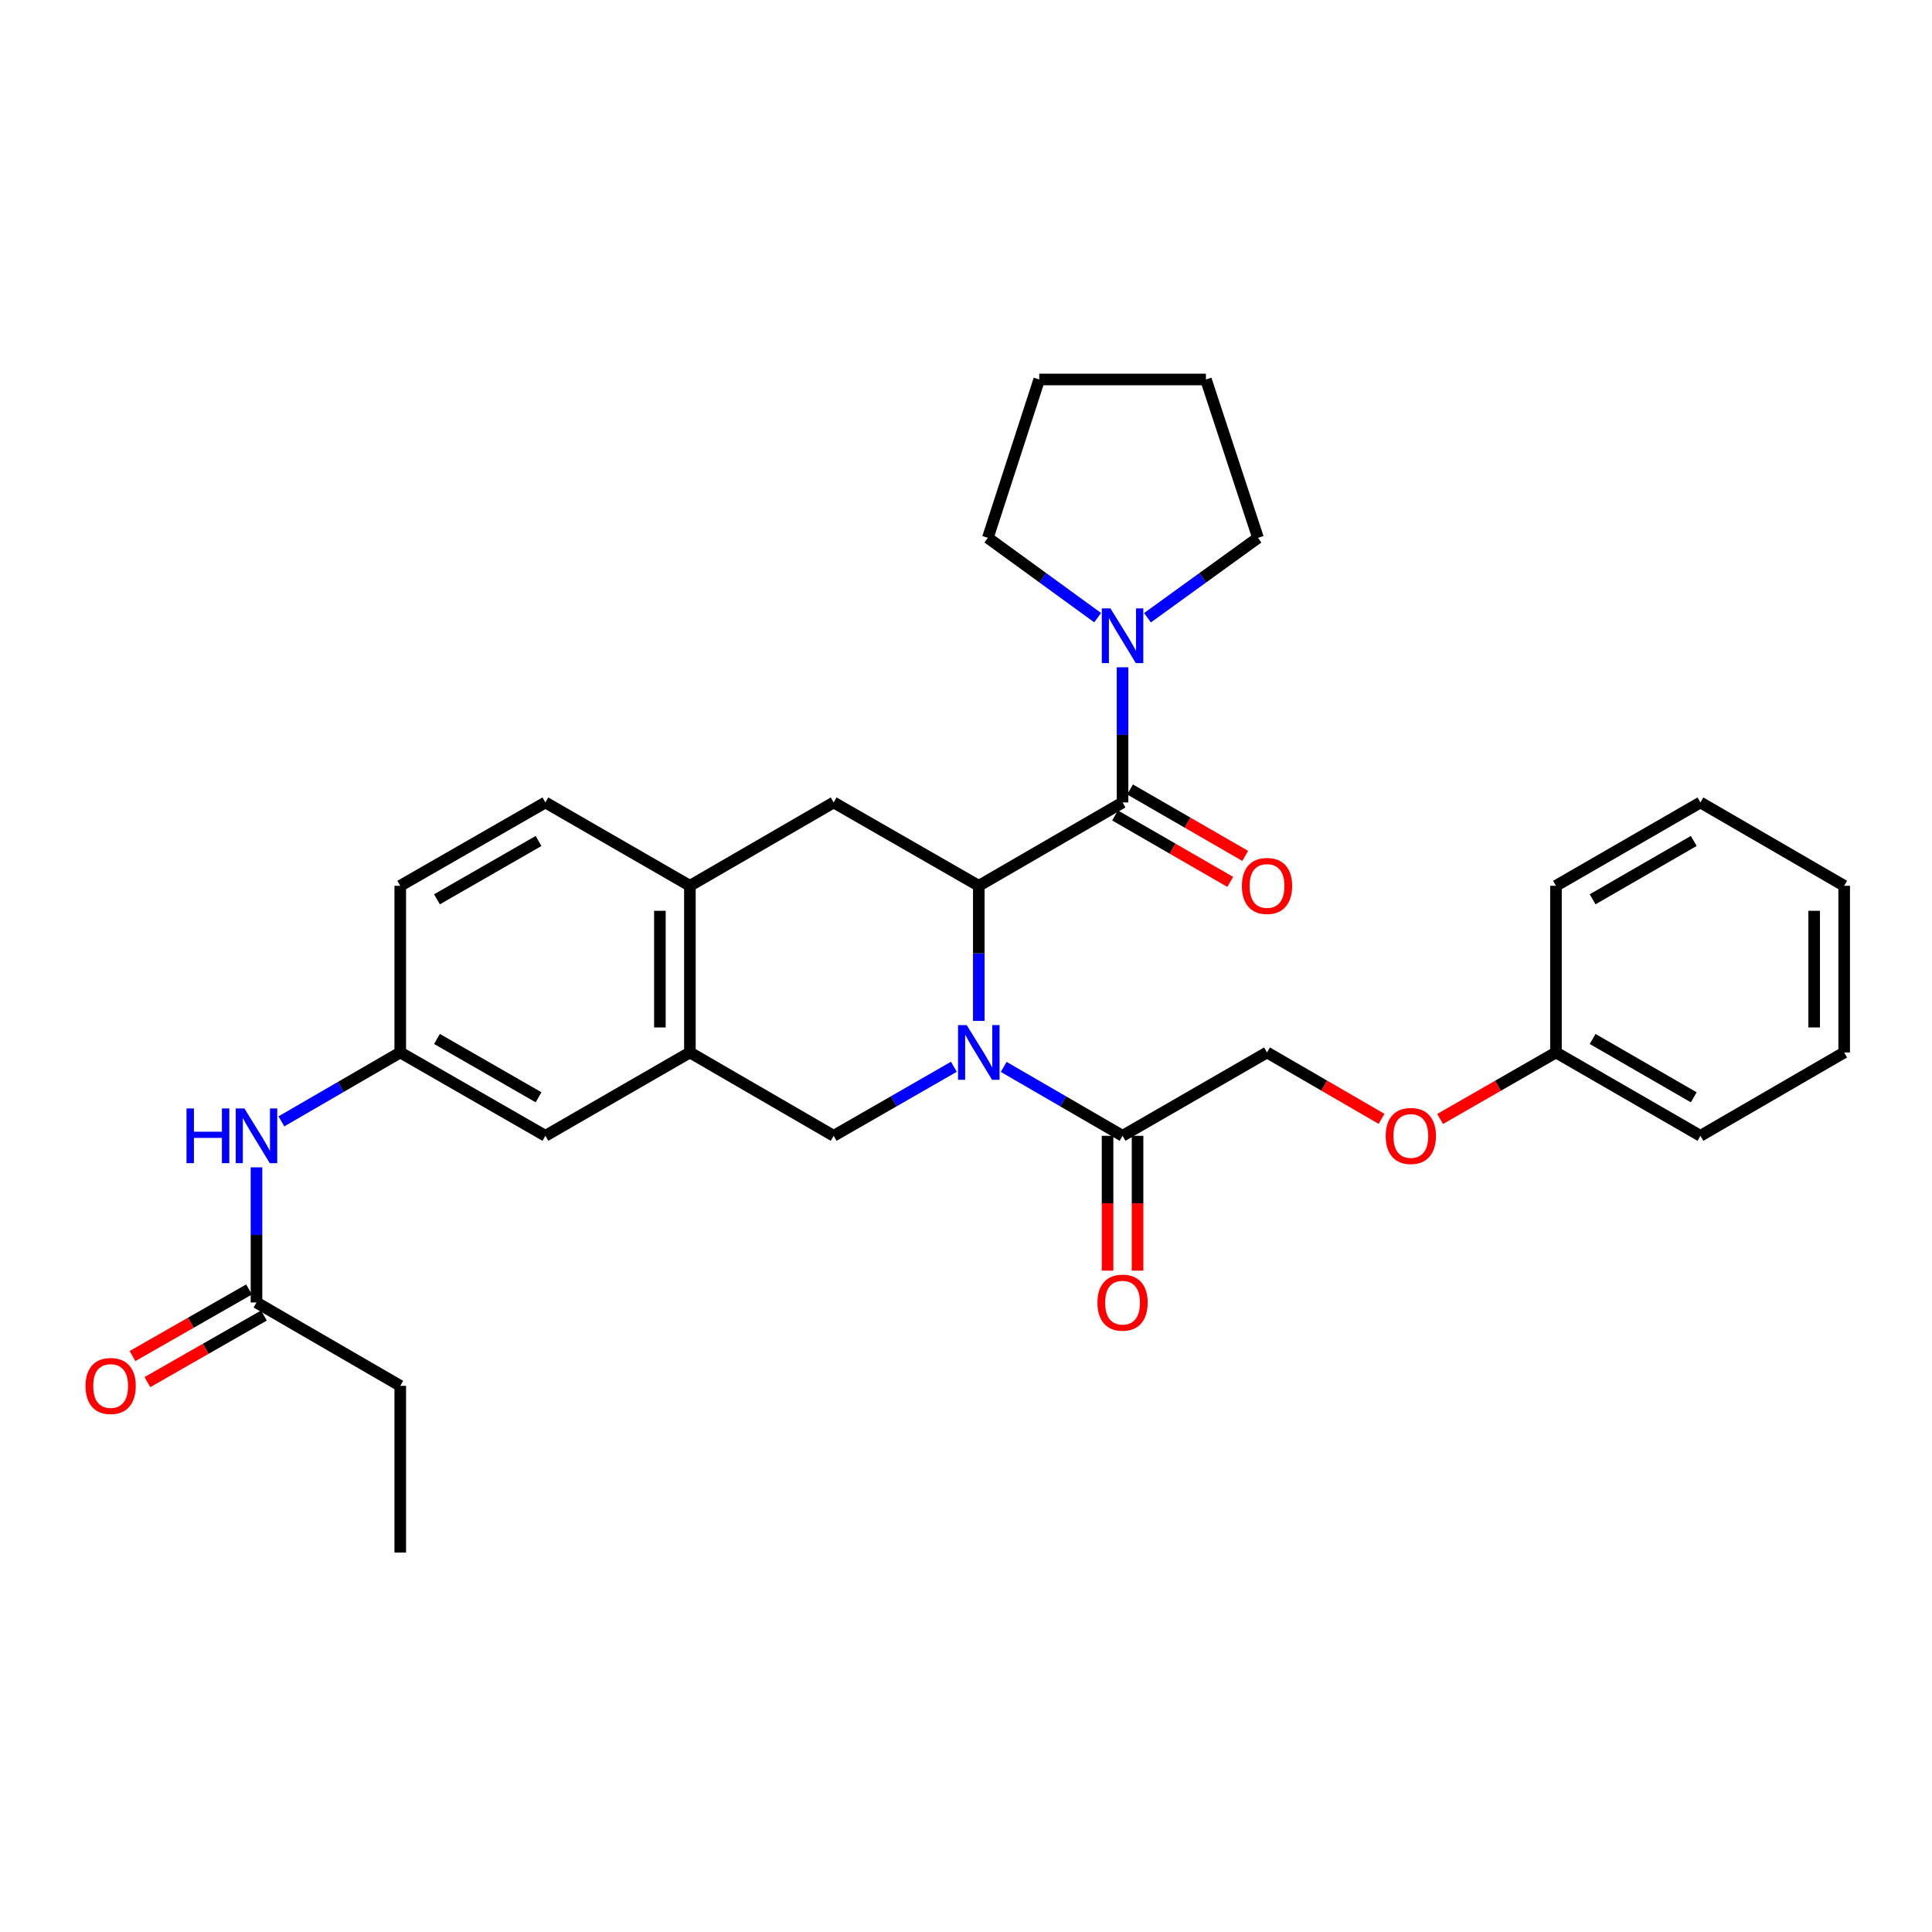 <?xml version='1.0' encoding='iso-8859-1'?>
<svg version='1.1' baseProfile='full'
              xmlns='http://www.w3.org/2000/svg'
                      xmlns:rdkit='http://www.rdkit.org/xml'
                      xmlns:xlink='http://www.w3.org/1999/xlink'
                  xml:space='preserve'
width='1000px' height='1000px' viewBox='0 0 1000 1000'>
<!-- END OF HEADER -->
<rect style='opacity:1.0;fill:#FFFFFF;stroke:none' width='1000' height='1000' x='0' y='0'> </rect>
<path class='bond-0' d='M 506.624,528.432 L 506.624,493.46' style='fill:none;fill-rule:evenodd;stroke:#0000FF;stroke-width:6px;stroke-linecap:butt;stroke-linejoin:miter;stroke-opacity:1' />
<path class='bond-0' d='M 506.624,493.46 L 506.624,458.487' style='fill:none;fill-rule:evenodd;stroke:#000000;stroke-width:6px;stroke-linecap:butt;stroke-linejoin:miter;stroke-opacity:1' />
<path class='bond-2' d='M 493.719,552.161 L 462.61,570.027' style='fill:none;fill-rule:evenodd;stroke:#0000FF;stroke-width:6px;stroke-linecap:butt;stroke-linejoin:miter;stroke-opacity:1' />
<path class='bond-2' d='M 462.61,570.027 L 431.502,587.893' style='fill:none;fill-rule:evenodd;stroke:#000000;stroke-width:6px;stroke-linecap:butt;stroke-linejoin:miter;stroke-opacity:1' />
<path class='bond-3' d='M 519.515,552.223 L 550.273,570.058' style='fill:none;fill-rule:evenodd;stroke:#0000FF;stroke-width:6px;stroke-linecap:butt;stroke-linejoin:miter;stroke-opacity:1' />
<path class='bond-3' d='M 550.273,570.058 L 581.03,587.893' style='fill:none;fill-rule:evenodd;stroke:#000000;stroke-width:6px;stroke-linecap:butt;stroke-linejoin:miter;stroke-opacity:1' />
<path class='bond-1' d='M 506.624,458.487 L 581.03,415.351' style='fill:none;fill-rule:evenodd;stroke:#000000;stroke-width:6px;stroke-linecap:butt;stroke-linejoin:miter;stroke-opacity:1' />
<path class='bond-4' d='M 506.624,458.487 L 431.502,415.351' style='fill:none;fill-rule:evenodd;stroke:#000000;stroke-width:6px;stroke-linecap:butt;stroke-linejoin:miter;stroke-opacity:1' />
<path class='bond-5' d='M 581.03,415.351 L 581.03,380.37' style='fill:none;fill-rule:evenodd;stroke:#000000;stroke-width:6px;stroke-linecap:butt;stroke-linejoin:miter;stroke-opacity:1' />
<path class='bond-5' d='M 581.03,380.37 L 581.03,345.389' style='fill:none;fill-rule:evenodd;stroke:#0000FF;stroke-width:6px;stroke-linecap:butt;stroke-linejoin:miter;stroke-opacity:1' />
<path class='bond-10' d='M 577.15,422.078 L 606.96,439.274' style='fill:none;fill-rule:evenodd;stroke:#000000;stroke-width:6px;stroke-linecap:butt;stroke-linejoin:miter;stroke-opacity:1' />
<path class='bond-10' d='M 606.96,439.274 L 636.769,456.47' style='fill:none;fill-rule:evenodd;stroke:#FF0000;stroke-width:6px;stroke-linecap:butt;stroke-linejoin:miter;stroke-opacity:1' />
<path class='bond-10' d='M 584.911,408.625 L 614.72,425.82' style='fill:none;fill-rule:evenodd;stroke:#000000;stroke-width:6px;stroke-linecap:butt;stroke-linejoin:miter;stroke-opacity:1' />
<path class='bond-10' d='M 614.72,425.82 L 644.53,443.016' style='fill:none;fill-rule:evenodd;stroke:#FF0000;stroke-width:6px;stroke-linecap:butt;stroke-linejoin:miter;stroke-opacity:1' />
<path class='bond-6' d='M 431.502,587.893 L 357.087,544.749' style='fill:none;fill-rule:evenodd;stroke:#000000;stroke-width:6px;stroke-linecap:butt;stroke-linejoin:miter;stroke-opacity:1' />
<path class='bond-13' d='M 581.03,587.893 L 655.808,544.749' style='fill:none;fill-rule:evenodd;stroke:#000000;stroke-width:6px;stroke-linecap:butt;stroke-linejoin:miter;stroke-opacity:1' />
<path class='bond-14' d='M 573.265,587.893 L 573.265,622.794' style='fill:none;fill-rule:evenodd;stroke:#000000;stroke-width:6px;stroke-linecap:butt;stroke-linejoin:miter;stroke-opacity:1' />
<path class='bond-14' d='M 573.265,622.794 L 573.265,657.695' style='fill:none;fill-rule:evenodd;stroke:#FF0000;stroke-width:6px;stroke-linecap:butt;stroke-linejoin:miter;stroke-opacity:1' />
<path class='bond-14' d='M 588.796,587.893 L 588.796,622.794' style='fill:none;fill-rule:evenodd;stroke:#000000;stroke-width:6px;stroke-linecap:butt;stroke-linejoin:miter;stroke-opacity:1' />
<path class='bond-14' d='M 588.796,622.794 L 588.796,657.695' style='fill:none;fill-rule:evenodd;stroke:#FF0000;stroke-width:6px;stroke-linecap:butt;stroke-linejoin:miter;stroke-opacity:1' />
<path class='bond-31' d='M 431.502,415.351 L 357.087,458.487' style='fill:none;fill-rule:evenodd;stroke:#000000;stroke-width:6px;stroke-linecap:butt;stroke-linejoin:miter;stroke-opacity:1' />
<path class='bond-20' d='M 568.135,319.696 L 539.723,299.037' style='fill:none;fill-rule:evenodd;stroke:#0000FF;stroke-width:6px;stroke-linecap:butt;stroke-linejoin:miter;stroke-opacity:1' />
<path class='bond-20' d='M 539.723,299.037 L 511.31,278.378' style='fill:none;fill-rule:evenodd;stroke:#000000;stroke-width:6px;stroke-linecap:butt;stroke-linejoin:miter;stroke-opacity:1' />
<path class='bond-21' d='M 593.933,319.742 L 622.536,299.06' style='fill:none;fill-rule:evenodd;stroke:#0000FF;stroke-width:6px;stroke-linecap:butt;stroke-linejoin:miter;stroke-opacity:1' />
<path class='bond-21' d='M 622.536,299.06 L 651.139,278.378' style='fill:none;fill-rule:evenodd;stroke:#000000;stroke-width:6px;stroke-linecap:butt;stroke-linejoin:miter;stroke-opacity:1' />
<path class='bond-7' d='M 357.087,544.749 L 357.087,458.487' style='fill:none;fill-rule:evenodd;stroke:#000000;stroke-width:6px;stroke-linecap:butt;stroke-linejoin:miter;stroke-opacity:1' />
<path class='bond-7' d='M 341.555,531.81 L 341.555,471.426' style='fill:none;fill-rule:evenodd;stroke:#000000;stroke-width:6px;stroke-linecap:butt;stroke-linejoin:miter;stroke-opacity:1' />
<path class='bond-11' d='M 357.087,544.749 L 282.293,587.893' style='fill:none;fill-rule:evenodd;stroke:#000000;stroke-width:6px;stroke-linecap:butt;stroke-linejoin:miter;stroke-opacity:1' />
<path class='bond-16' d='M 357.087,458.487 L 282.293,415.351' style='fill:none;fill-rule:evenodd;stroke:#000000;stroke-width:6px;stroke-linecap:butt;stroke-linejoin:miter;stroke-opacity:1' />
<path class='bond-8' d='M 132.756,674.172 L 132.756,639.191' style='fill:none;fill-rule:evenodd;stroke:#000000;stroke-width:6px;stroke-linecap:butt;stroke-linejoin:miter;stroke-opacity:1' />
<path class='bond-8' d='M 132.756,639.191 L 132.756,604.21' style='fill:none;fill-rule:evenodd;stroke:#0000FF;stroke-width:6px;stroke-linecap:butt;stroke-linejoin:miter;stroke-opacity:1' />
<path class='bond-15' d='M 128.902,667.43 L 98.747,684.662' style='fill:none;fill-rule:evenodd;stroke:#000000;stroke-width:6px;stroke-linecap:butt;stroke-linejoin:miter;stroke-opacity:1' />
<path class='bond-15' d='M 98.747,684.662 L 68.591,701.894' style='fill:none;fill-rule:evenodd;stroke:#FF0000;stroke-width:6px;stroke-linecap:butt;stroke-linejoin:miter;stroke-opacity:1' />
<path class='bond-15' d='M 136.609,680.915 L 106.453,698.147' style='fill:none;fill-rule:evenodd;stroke:#000000;stroke-width:6px;stroke-linecap:butt;stroke-linejoin:miter;stroke-opacity:1' />
<path class='bond-15' d='M 106.453,698.147 L 76.297,715.38' style='fill:none;fill-rule:evenodd;stroke:#FF0000;stroke-width:6px;stroke-linecap:butt;stroke-linejoin:miter;stroke-opacity:1' />
<path class='bond-22' d='M 132.756,674.172 L 207.17,717.308' style='fill:none;fill-rule:evenodd;stroke:#000000;stroke-width:6px;stroke-linecap:butt;stroke-linejoin:miter;stroke-opacity:1' />
<path class='bond-9' d='M 145.646,580.419 L 176.408,562.584' style='fill:none;fill-rule:evenodd;stroke:#0000FF;stroke-width:6px;stroke-linecap:butt;stroke-linejoin:miter;stroke-opacity:1' />
<path class='bond-9' d='M 176.408,562.584 L 207.17,544.749' style='fill:none;fill-rule:evenodd;stroke:#000000;stroke-width:6px;stroke-linecap:butt;stroke-linejoin:miter;stroke-opacity:1' />
<path class='bond-12' d='M 282.293,587.893 L 207.17,544.749' style='fill:none;fill-rule:evenodd;stroke:#000000;stroke-width:6px;stroke-linecap:butt;stroke-linejoin:miter;stroke-opacity:1' />
<path class='bond-12' d='M 278.76,567.953 L 226.174,537.752' style='fill:none;fill-rule:evenodd;stroke:#000000;stroke-width:6px;stroke-linecap:butt;stroke-linejoin:miter;stroke-opacity:1' />
<path class='bond-18' d='M 207.17,544.749 L 207.17,458.487' style='fill:none;fill-rule:evenodd;stroke:#000000;stroke-width:6px;stroke-linecap:butt;stroke-linejoin:miter;stroke-opacity:1' />
<path class='bond-17' d='M 655.808,544.749 L 685.448,561.93' style='fill:none;fill-rule:evenodd;stroke:#000000;stroke-width:6px;stroke-linecap:butt;stroke-linejoin:miter;stroke-opacity:1' />
<path class='bond-17' d='M 685.448,561.93 L 715.089,579.111' style='fill:none;fill-rule:evenodd;stroke:#FF0000;stroke-width:6px;stroke-linecap:butt;stroke-linejoin:miter;stroke-opacity:1' />
<path class='bond-32' d='M 282.293,415.351 L 207.17,458.487' style='fill:none;fill-rule:evenodd;stroke:#000000;stroke-width:6px;stroke-linecap:butt;stroke-linejoin:miter;stroke-opacity:1' />
<path class='bond-32' d='M 278.758,435.291 L 226.173,465.486' style='fill:none;fill-rule:evenodd;stroke:#000000;stroke-width:6px;stroke-linecap:butt;stroke-linejoin:miter;stroke-opacity:1' />
<path class='bond-19' d='M 745.405,579.183 L 775.384,561.966' style='fill:none;fill-rule:evenodd;stroke:#FF0000;stroke-width:6px;stroke-linecap:butt;stroke-linejoin:miter;stroke-opacity:1' />
<path class='bond-19' d='M 775.384,561.966 L 805.362,544.749' style='fill:none;fill-rule:evenodd;stroke:#000000;stroke-width:6px;stroke-linecap:butt;stroke-linejoin:miter;stroke-opacity:1' />
<path class='bond-23' d='M 805.362,544.749 L 880.139,587.893' style='fill:none;fill-rule:evenodd;stroke:#000000;stroke-width:6px;stroke-linecap:butt;stroke-linejoin:miter;stroke-opacity:1' />
<path class='bond-23' d='M 824.341,537.767 L 876.685,567.968' style='fill:none;fill-rule:evenodd;stroke:#000000;stroke-width:6px;stroke-linecap:butt;stroke-linejoin:miter;stroke-opacity:1' />
<path class='bond-24' d='M 805.362,544.749 L 805.362,458.487' style='fill:none;fill-rule:evenodd;stroke:#000000;stroke-width:6px;stroke-linecap:butt;stroke-linejoin:miter;stroke-opacity:1' />
<path class='bond-26' d='M 511.31,278.378 L 537.904,196.413' style='fill:none;fill-rule:evenodd;stroke:#000000;stroke-width:6px;stroke-linecap:butt;stroke-linejoin:miter;stroke-opacity:1' />
<path class='bond-27' d='M 651.139,278.378 L 624.183,196.413' style='fill:none;fill-rule:evenodd;stroke:#000000;stroke-width:6px;stroke-linecap:butt;stroke-linejoin:miter;stroke-opacity:1' />
<path class='bond-25' d='M 207.17,717.308 L 207.17,803.587' style='fill:none;fill-rule:evenodd;stroke:#000000;stroke-width:6px;stroke-linecap:butt;stroke-linejoin:miter;stroke-opacity:1' />
<path class='bond-28' d='M 880.139,587.893 L 954.545,544.749' style='fill:none;fill-rule:evenodd;stroke:#000000;stroke-width:6px;stroke-linecap:butt;stroke-linejoin:miter;stroke-opacity:1' />
<path class='bond-29' d='M 805.362,458.487 L 880.139,415.351' style='fill:none;fill-rule:evenodd;stroke:#000000;stroke-width:6px;stroke-linecap:butt;stroke-linejoin:miter;stroke-opacity:1' />
<path class='bond-29' d='M 824.34,465.47 L 876.684,435.276' style='fill:none;fill-rule:evenodd;stroke:#000000;stroke-width:6px;stroke-linecap:butt;stroke-linejoin:miter;stroke-opacity:1' />
<path class='bond-33' d='M 537.904,196.413 L 624.183,196.413' style='fill:none;fill-rule:evenodd;stroke:#000000;stroke-width:6px;stroke-linecap:butt;stroke-linejoin:miter;stroke-opacity:1' />
<path class='bond-34' d='M 954.545,544.749 L 954.545,458.487' style='fill:none;fill-rule:evenodd;stroke:#000000;stroke-width:6px;stroke-linecap:butt;stroke-linejoin:miter;stroke-opacity:1' />
<path class='bond-34' d='M 939.014,531.81 L 939.014,471.426' style='fill:none;fill-rule:evenodd;stroke:#000000;stroke-width:6px;stroke-linecap:butt;stroke-linejoin:miter;stroke-opacity:1' />
<path class='bond-30' d='M 880.139,415.351 L 954.545,458.487' style='fill:none;fill-rule:evenodd;stroke:#000000;stroke-width:6px;stroke-linecap:butt;stroke-linejoin:miter;stroke-opacity:1' />
<path  class='atom-0' d='M 500.364 530.589
L 509.644 545.589
Q 510.564 547.069, 512.044 549.749
Q 513.524 552.429, 513.604 552.589
L 513.604 530.589
L 517.364 530.589
L 517.364 558.909
L 513.484 558.909
L 503.524 542.509
Q 502.364 540.589, 501.124 538.389
Q 499.924 536.189, 499.564 535.509
L 499.564 558.909
L 495.884 558.909
L 495.884 530.589
L 500.364 530.589
' fill='#0000FF'/>
<path  class='atom-6' d='M 574.77 314.912
L 584.05 329.912
Q 584.97 331.392, 586.45 334.072
Q 587.93 336.752, 588.01 336.912
L 588.01 314.912
L 591.77 314.912
L 591.77 343.232
L 587.89 343.232
L 577.93 326.832
Q 576.77 324.912, 575.53 322.712
Q 574.33 320.512, 573.97 319.832
L 573.97 343.232
L 570.29 343.232
L 570.29 314.912
L 574.77 314.912
' fill='#0000FF'/>
<path  class='atom-10' d='M 96.535 573.733
L 100.376 573.733
L 100.376 585.773
L 114.856 585.773
L 114.856 573.733
L 118.696 573.733
L 118.696 602.053
L 114.856 602.053
L 114.856 588.973
L 100.376 588.973
L 100.376 602.053
L 96.535 602.053
L 96.535 573.733
' fill='#0000FF'/>
<path  class='atom-10' d='M 126.496 573.733
L 135.776 588.733
Q 136.696 590.213, 138.176 592.893
Q 139.656 595.573, 139.736 595.733
L 139.736 573.733
L 143.496 573.733
L 143.496 602.053
L 139.616 602.053
L 129.656 585.653
Q 128.496 583.733, 127.256 581.533
Q 126.056 579.333, 125.696 578.653
L 125.696 602.053
L 122.016 602.053
L 122.016 573.733
L 126.496 573.733
' fill='#0000FF'/>
<path  class='atom-11' d='M 642.808 458.567
Q 642.808 451.767, 646.168 447.967
Q 649.528 444.167, 655.808 444.167
Q 662.088 444.167, 665.448 447.967
Q 668.808 451.767, 668.808 458.567
Q 668.808 465.447, 665.408 469.367
Q 662.008 473.247, 655.808 473.247
Q 649.568 473.247, 646.168 469.367
Q 642.808 465.487, 642.808 458.567
M 655.808 470.047
Q 660.128 470.047, 662.448 467.167
Q 664.808 464.247, 664.808 458.567
Q 664.808 453.007, 662.448 450.207
Q 660.128 447.367, 655.808 447.367
Q 651.488 447.367, 649.128 450.167
Q 646.808 452.967, 646.808 458.567
Q 646.808 464.287, 649.128 467.167
Q 651.488 470.047, 655.808 470.047
' fill='#FF0000'/>
<path  class='atom-15' d='M 568.03 674.252
Q 568.03 667.452, 571.39 663.652
Q 574.75 659.852, 581.03 659.852
Q 587.31 659.852, 590.67 663.652
Q 594.03 667.452, 594.03 674.252
Q 594.03 681.132, 590.63 685.052
Q 587.23 688.932, 581.03 688.932
Q 574.79 688.932, 571.39 685.052
Q 568.03 681.172, 568.03 674.252
M 581.03 685.732
Q 585.35 685.732, 587.67 682.852
Q 590.03 679.932, 590.03 674.252
Q 590.03 668.692, 587.67 665.892
Q 585.35 663.052, 581.03 663.052
Q 576.71 663.052, 574.35 665.852
Q 572.03 668.652, 572.03 674.252
Q 572.03 679.972, 574.35 682.852
Q 576.71 685.732, 581.03 685.732
' fill='#FF0000'/>
<path  class='atom-16' d='M 44.271 717.388
Q 44.271 710.588, 47.631 706.788
Q 50.991 702.988, 57.271 702.988
Q 63.551 702.988, 66.911 706.788
Q 70.271 710.588, 70.271 717.388
Q 70.271 724.268, 66.871 728.188
Q 63.471 732.068, 57.271 732.068
Q 51.031 732.068, 47.631 728.188
Q 44.271 724.308, 44.271 717.388
M 57.271 728.868
Q 61.591 728.868, 63.911 725.988
Q 66.271 723.068, 66.271 717.388
Q 66.271 711.828, 63.911 709.028
Q 61.591 706.188, 57.271 706.188
Q 52.951 706.188, 50.591 708.988
Q 48.271 711.788, 48.271 717.388
Q 48.271 723.108, 50.591 725.988
Q 52.951 728.868, 57.271 728.868
' fill='#FF0000'/>
<path  class='atom-18' d='M 717.24 587.973
Q 717.24 581.173, 720.6 577.373
Q 723.96 573.573, 730.24 573.573
Q 736.52 573.573, 739.88 577.373
Q 743.24 581.173, 743.24 587.973
Q 743.24 594.853, 739.84 598.773
Q 736.44 602.653, 730.24 602.653
Q 724 602.653, 720.6 598.773
Q 717.24 594.893, 717.24 587.973
M 730.24 599.453
Q 734.56 599.453, 736.88 596.573
Q 739.24 593.653, 739.24 587.973
Q 739.24 582.413, 736.88 579.613
Q 734.56 576.773, 730.24 576.773
Q 725.92 576.773, 723.56 579.573
Q 721.24 582.373, 721.24 587.973
Q 721.24 593.693, 723.56 596.573
Q 725.92 599.453, 730.24 599.453
' fill='#FF0000'/>
</svg>
